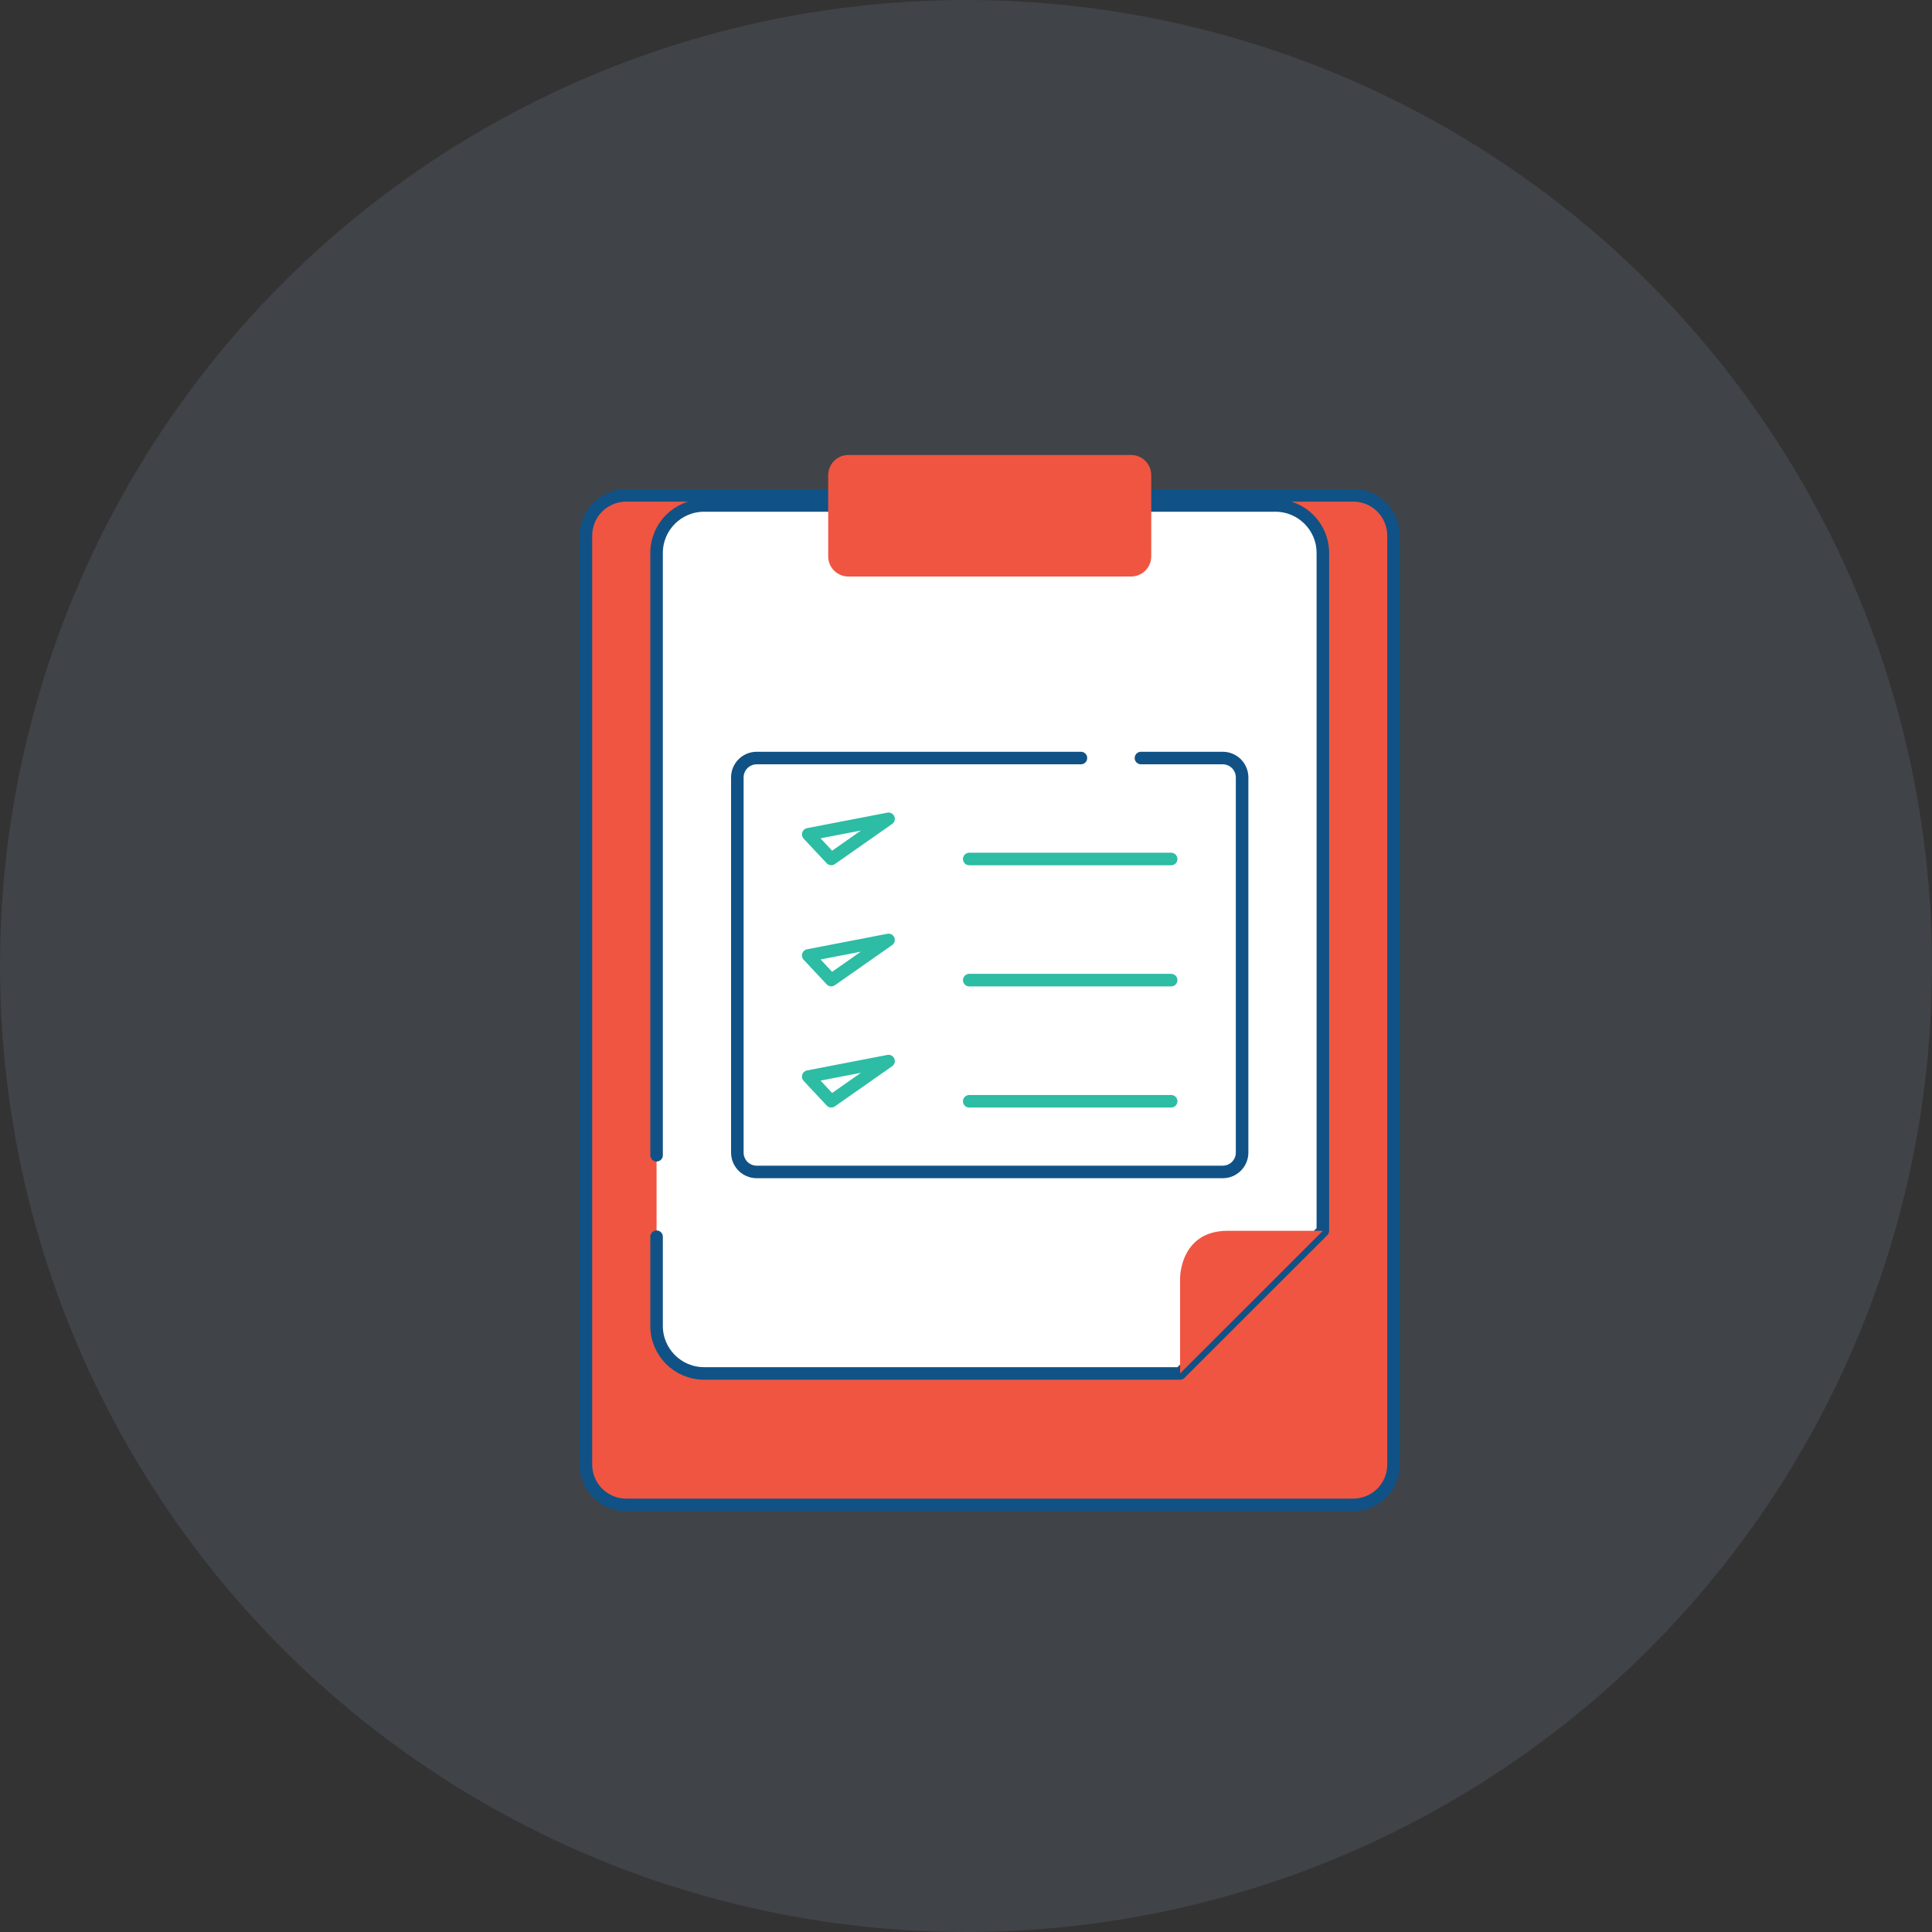 <svg width="154" height="154" viewBox="0 0 154 154" fill="none" xmlns="http://www.w3.org/2000/svg">
<rect x="0" y="0" width="154" height="154" fill="#333333" stroke="none"/>
<circle cx="77" cy="77" r="77" fill="#404348"/>
<path d="M49.922 39.485H107.859C109.643 39.485 111.078 40.92 111.078 42.703V116.735C111.078 118.518 109.643 119.954 107.859 119.954H49.922C48.139 119.954 46.703 118.518 46.703 116.735V42.703C46.703 40.92 48.139 39.485 49.922 39.485V39.485Z" fill="#F05542" stroke="#105286" stroke-linecap="round" stroke-linejoin="round"/>
<path d="M54.849 109.507H94.065L105.445 98.137V44.08C105.445 41.98 103.753 40.29 101.652 40.29H56.129C54.028 40.29 52.336 41.98 52.336 44.08V105.507C52.336 107.607 52.775 109.167 54.849 109.507V109.507Z" fill="white"/>
<path d="M52.336 98.58V105.687C52.336 107.786 54.028 109.477 56.129 109.477H94.065L105.445 98.106V44.08C105.445 41.98 103.753 40.29 101.652 40.29H56.129C54.028 40.29 52.336 41.98 52.336 44.08V69.486V83.699V92.085" stroke="#105286" stroke-linecap="round" stroke-linejoin="round"/>
<path d="M94.065 109.477L105.445 98.107H97.858C94.065 98.107 94.065 101.853 94.065 101.853V109.477Z" fill="#F05542"/>
<path d="M67.625 36.266H90.156C91.048 36.266 91.766 36.984 91.766 37.876V44.345C91.766 45.236 91.048 45.954 90.156 45.954H67.625C66.733 45.954 66.016 45.236 66.016 44.345V37.876C66.016 36.984 66.733 36.266 67.625 36.266V36.266Z" fill="#F05542"/>
<path d="M90.946 60.423H97.46C98.318 60.423 99.008 61.113 99.008 61.971V91.869C99.008 92.727 98.318 93.416 97.46 93.416H60.321C59.464 93.416 58.773 92.727 58.773 91.869V61.971C58.773 61.113 59.464 60.423 60.321 60.423H86.161" fill="white"/>
<path d="M90.946 60.423H97.46C98.318 60.423 99.008 61.113 99.008 61.971V91.869C99.008 92.727 98.318 93.416 97.46 93.416H60.321C59.464 93.416 58.773 92.727 58.773 91.869V61.971C58.773 61.113 59.464 60.423 60.321 60.423H86.161" stroke="#105286" stroke-linecap="round" stroke-linejoin="round"/>
<path d="M77.259 87.782H93.353M64.424 66.503L66.261 68.467L70.827 65.267L64.424 66.503ZM64.424 76.159L66.261 78.123L70.827 74.923L64.424 76.159ZM64.424 85.815L66.261 87.78L70.827 84.579L64.424 85.815ZM77.259 68.47H93.353H77.259ZM77.259 78.126H93.353H77.259Z" stroke="#2DBCA4" stroke-linecap="round" stroke-linejoin="round"/>
</svg>
